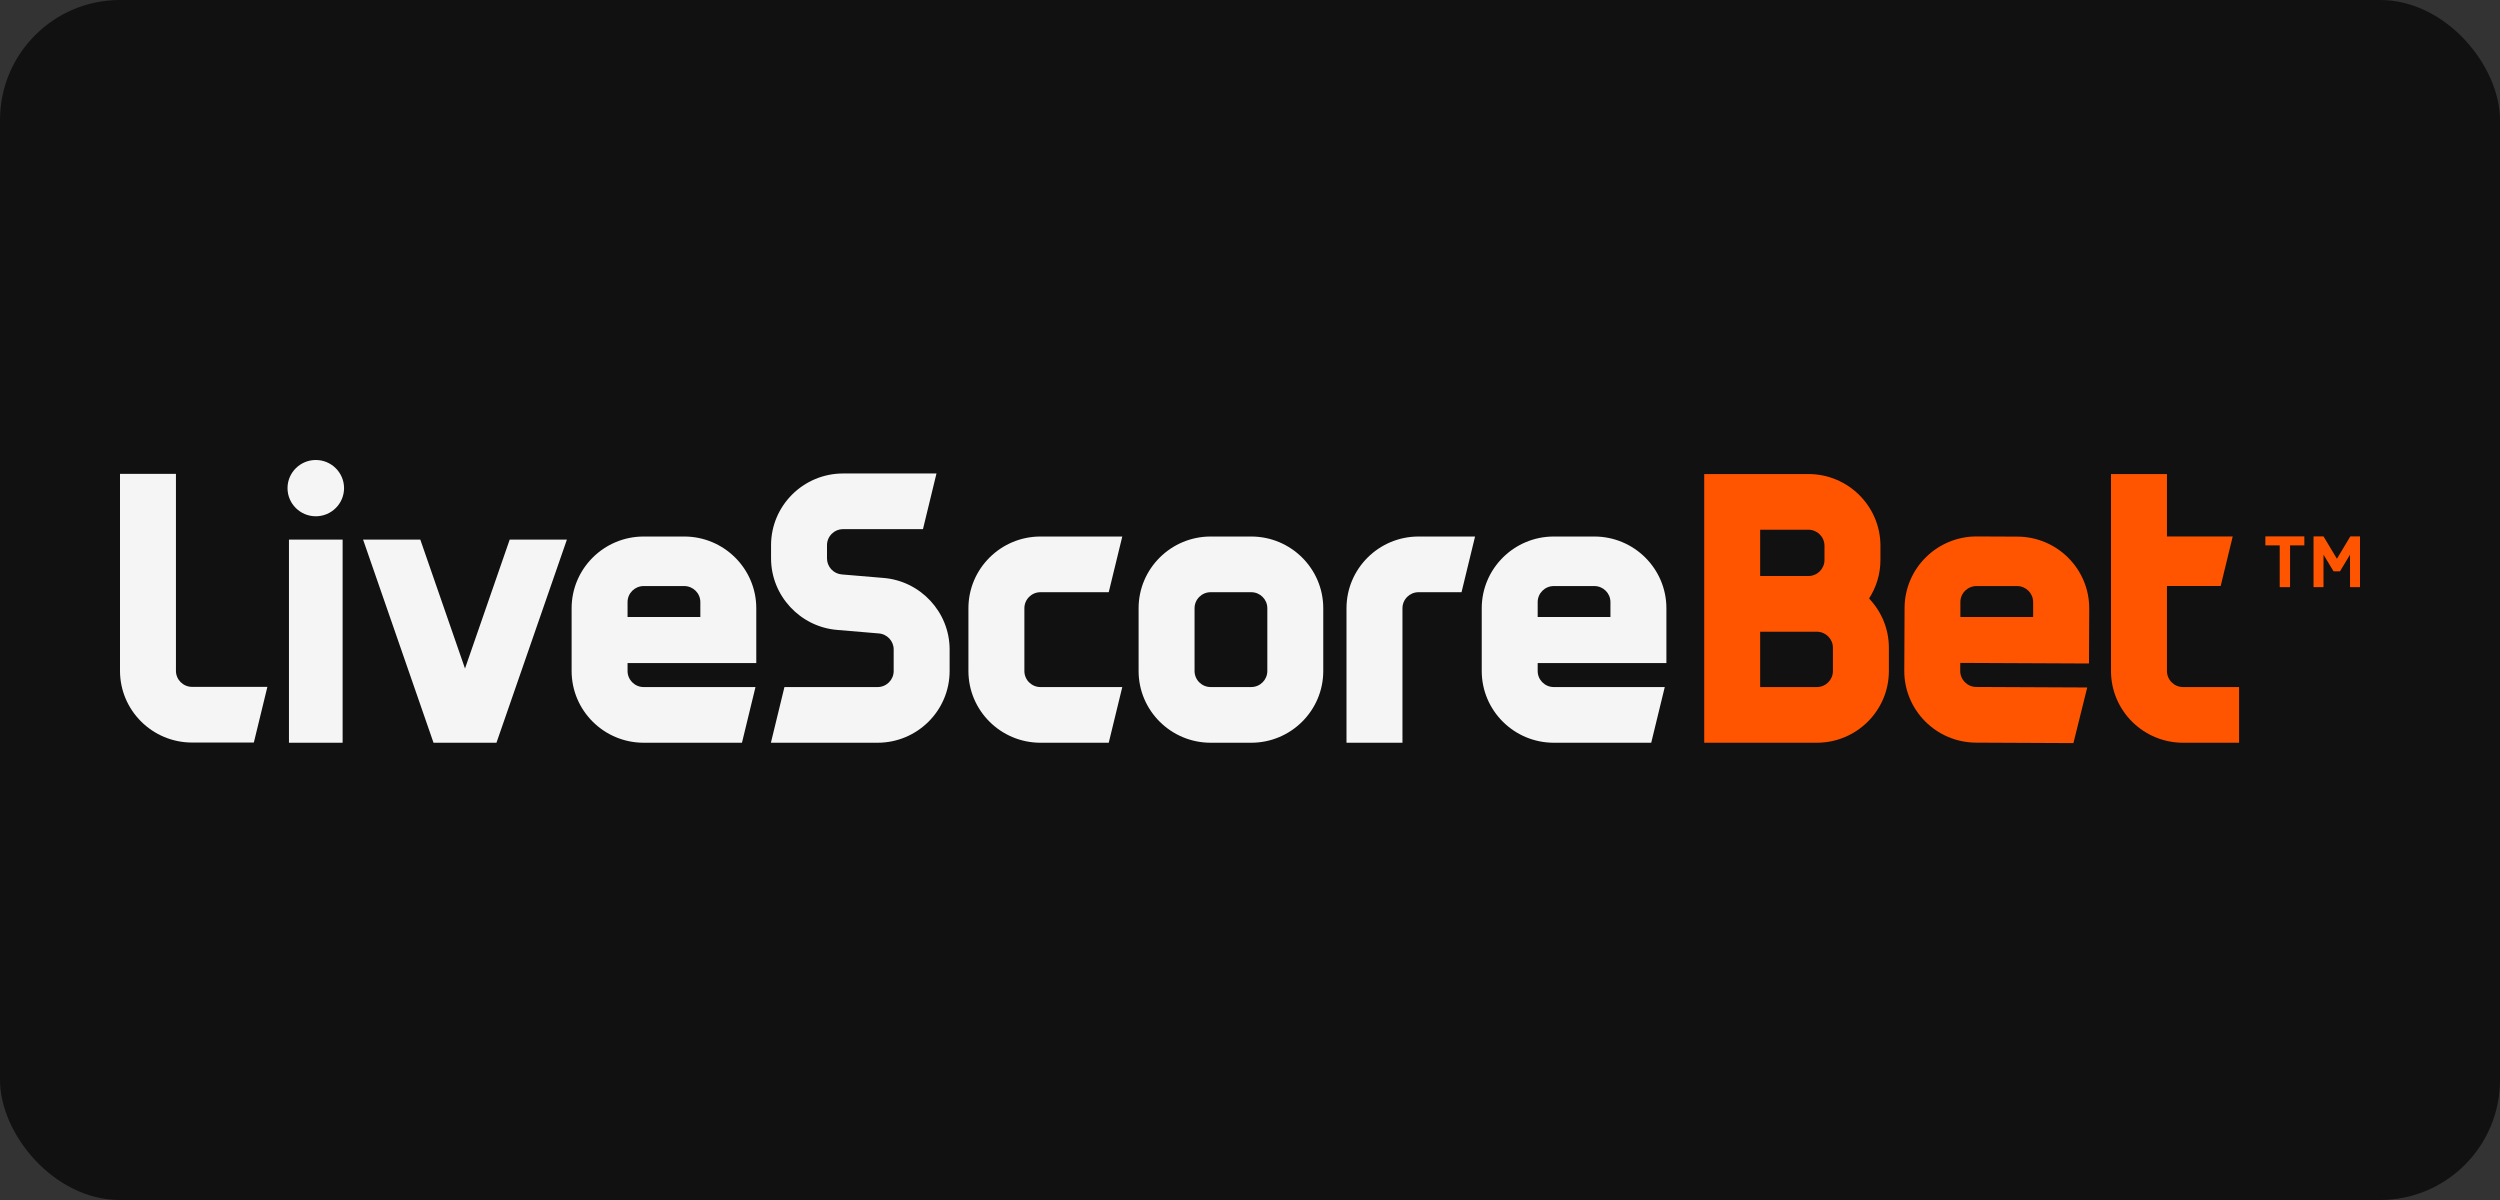 <?xml version="1.0" encoding="UTF-8"?>
<svg xmlns="http://www.w3.org/2000/svg" width="125" height="60" viewBox="0 0 125 60" fill="none">
  <rect x="0" y="0" width="125" height="60" fill="#333333" stroke="none"/>
  <rect width="125" height="60" rx="6" fill="#111111"></rect>
  <path d="M32.184 37.137C30.197 37.137 28.581 35.529 28.581 33.552V30.411C28.581 28.434 30.197 26.826 32.184 26.826H34.212C36.198 26.826 37.814 28.434 37.814 30.411V33.153H31.378V33.552C31.378 33.993 31.74 34.353 32.184 34.353H37.774L37.098 37.137H32.184V37.137ZM32.184 29.303C31.74 29.303 31.378 29.662 31.378 30.104V30.851H35.017V30.104C35.017 29.662 34.655 29.303 34.212 29.303H32.184Z" fill="#F5F5F5"></path>
  <path d="M17.131 37.137L17.131 26.98H14.448L14.448 37.137H17.131Z" fill="#F5F5F5"></path>
  <path d="M21.676 37.137L18.154 26.98H21.015L23.25 33.426L25.485 26.98H28.345L24.823 37.137H21.676Z" fill="#F5F5F5"></path>
  <path d="M60.533 37.137C58.547 37.137 56.93 35.529 56.93 33.552V30.411C56.93 28.434 58.547 26.826 60.533 26.826H62.561C64.547 26.826 66.163 28.434 66.163 30.411V33.552C66.163 35.529 64.547 37.137 62.561 37.137H60.533V37.137ZM60.533 29.61C60.089 29.61 59.728 29.97 59.728 30.411V33.551C59.728 33.993 60.089 34.352 60.533 34.352H62.561C63.005 34.352 63.366 33.993 63.366 33.551V30.411C63.366 29.97 63.005 29.61 62.561 29.61H60.533V29.61Z" fill="#F5F5F5"></path>
  <path d="M52.024 37.137C50.038 37.137 48.421 35.529 48.421 33.552V30.411C48.421 28.434 50.038 26.826 52.024 26.826H56.114L55.437 29.61H52.024C51.58 29.61 51.219 29.97 51.219 30.411V33.552C51.219 33.993 51.58 34.353 52.024 34.353H56.114L55.437 37.137H52.024V37.137Z" fill="#F5F5F5"></path>
  <path d="M67.325 37.137V30.411C67.325 28.434 68.941 26.826 70.928 26.826H73.753L73.077 29.61H70.928C70.484 29.61 70.123 29.97 70.123 30.411V37.137H67.325V37.137Z" fill="#F5F5F5"></path>
  <path d="M77.689 37.137C75.703 37.137 74.087 35.529 74.087 33.552V30.411C74.087 28.434 75.703 26.826 77.689 26.826H79.717C81.704 26.826 83.32 28.434 83.32 30.411V33.153H76.884V33.552C76.884 33.993 77.246 34.353 77.689 34.353H83.238L82.561 37.137H77.689V37.137ZM77.689 29.303C77.246 29.303 76.884 29.662 76.884 30.104V30.851H80.522V30.104C80.522 29.662 80.161 29.303 79.718 29.303H77.689Z" fill="#F5F5F5"></path>
  <path d="M15.79 25.814C15.01 25.814 14.376 25.183 14.376 24.407C14.376 23.631 15.01 23 15.79 23C16.569 23 17.203 23.631 17.203 24.407C17.203 25.183 16.569 25.814 15.79 25.814Z" fill="#F5F5F5"></path>
  <path d="M38.545 37.137L39.222 34.353H43.879C44.323 34.353 44.684 33.993 44.684 33.552V32.47C44.684 32.051 44.354 31.7 43.934 31.671C43.922 31.67 41.931 31.502 41.872 31.497C40.01 31.352 38.553 29.782 38.553 27.923V27.259C38.553 25.282 40.169 23.674 42.155 23.674H46.824L46.148 26.458H42.155C41.711 26.458 41.35 26.817 41.35 27.259V27.923C41.35 28.338 41.675 28.689 42.09 28.722L42.392 28.747C42.948 28.794 44.078 28.89 44.148 28.895C46.017 29.033 47.481 30.604 47.481 32.471V33.552C47.481 35.529 45.865 37.137 43.879 37.137H38.545V37.137Z" fill="#F5F5F5"></path>
  <path d="M98.8 37.132C96.814 37.123 95.205 35.507 95.214 33.53L95.229 30.39C95.238 28.413 96.862 26.812 98.848 26.822L100.876 26.831C102.862 26.84 104.471 28.456 104.461 30.433L104.449 33.175L98.013 33.145L98.011 33.543C98.009 33.985 98.369 34.346 98.813 34.348L104.361 34.374L103.671 37.155L98.8 37.132ZM98.824 29.303C98.38 29.303 98.019 29.662 98.019 30.104V30.851H101.657V30.104C101.657 29.662 101.296 29.303 100.852 29.303H98.824Z" fill="#FF5500"></path>
  <path d="M108.348 33.552V29.299H111.034L111.636 26.822H108.348V23.702H105.55V33.552C105.55 35.528 107.166 37.137 109.153 37.137H111.954V34.353H109.153C108.709 34.353 108.348 33.993 108.348 33.552Z" fill="#FF5500"></path>
  <path d="M93.453 29.925C93.811 29.368 94.022 28.709 94.022 28V27.288C94.022 25.311 92.406 23.702 90.419 23.702H89.027H88.813H88.008H85.211V26.486V27.288V28V32.387V33.552V34.353V37.137H88.008H88.813C88.813 37.137 88.813 37.137 88.813 37.137H90.841C92.828 37.137 94.444 35.529 94.444 33.552V32.387C94.444 31.433 94.065 30.568 93.453 29.925ZM90.419 26.486C90.863 26.486 91.224 26.846 91.224 27.288V28C91.224 28.442 90.863 28.801 90.419 28.801H88.813C88.813 28.801 88.813 28.801 88.812 28.801H88.008V26.486H90.419ZM91.646 33.552C91.646 33.993 91.285 34.353 90.841 34.353H89.027H88.008V31.586H88.813H90.419H90.841C91.285 31.586 91.646 31.945 91.646 32.387V33.552V33.552Z" fill="#FF5500"></path>
  <path d="M113.986 29.357V27.269H113.269V26.819H115.217V27.269H114.503V29.357H113.986Z" fill="#FF5500"></path>
  <path d="M116.999 28.567H116.678L116.175 27.733V29.357H115.677V26.819H116.175L116.846 27.939L117.516 26.819H118V29.357H117.501V27.733L116.999 28.567Z" fill="#FF5500"></path>
  <path d="M9.602 37.127C7.616 37.127 6 35.519 6 33.542V23.693H8.797V33.542C8.797 33.984 9.159 34.343 9.603 34.343H13.369L12.692 37.127H9.602V37.127Z" fill="#F5F5F5"></path>
</svg>
